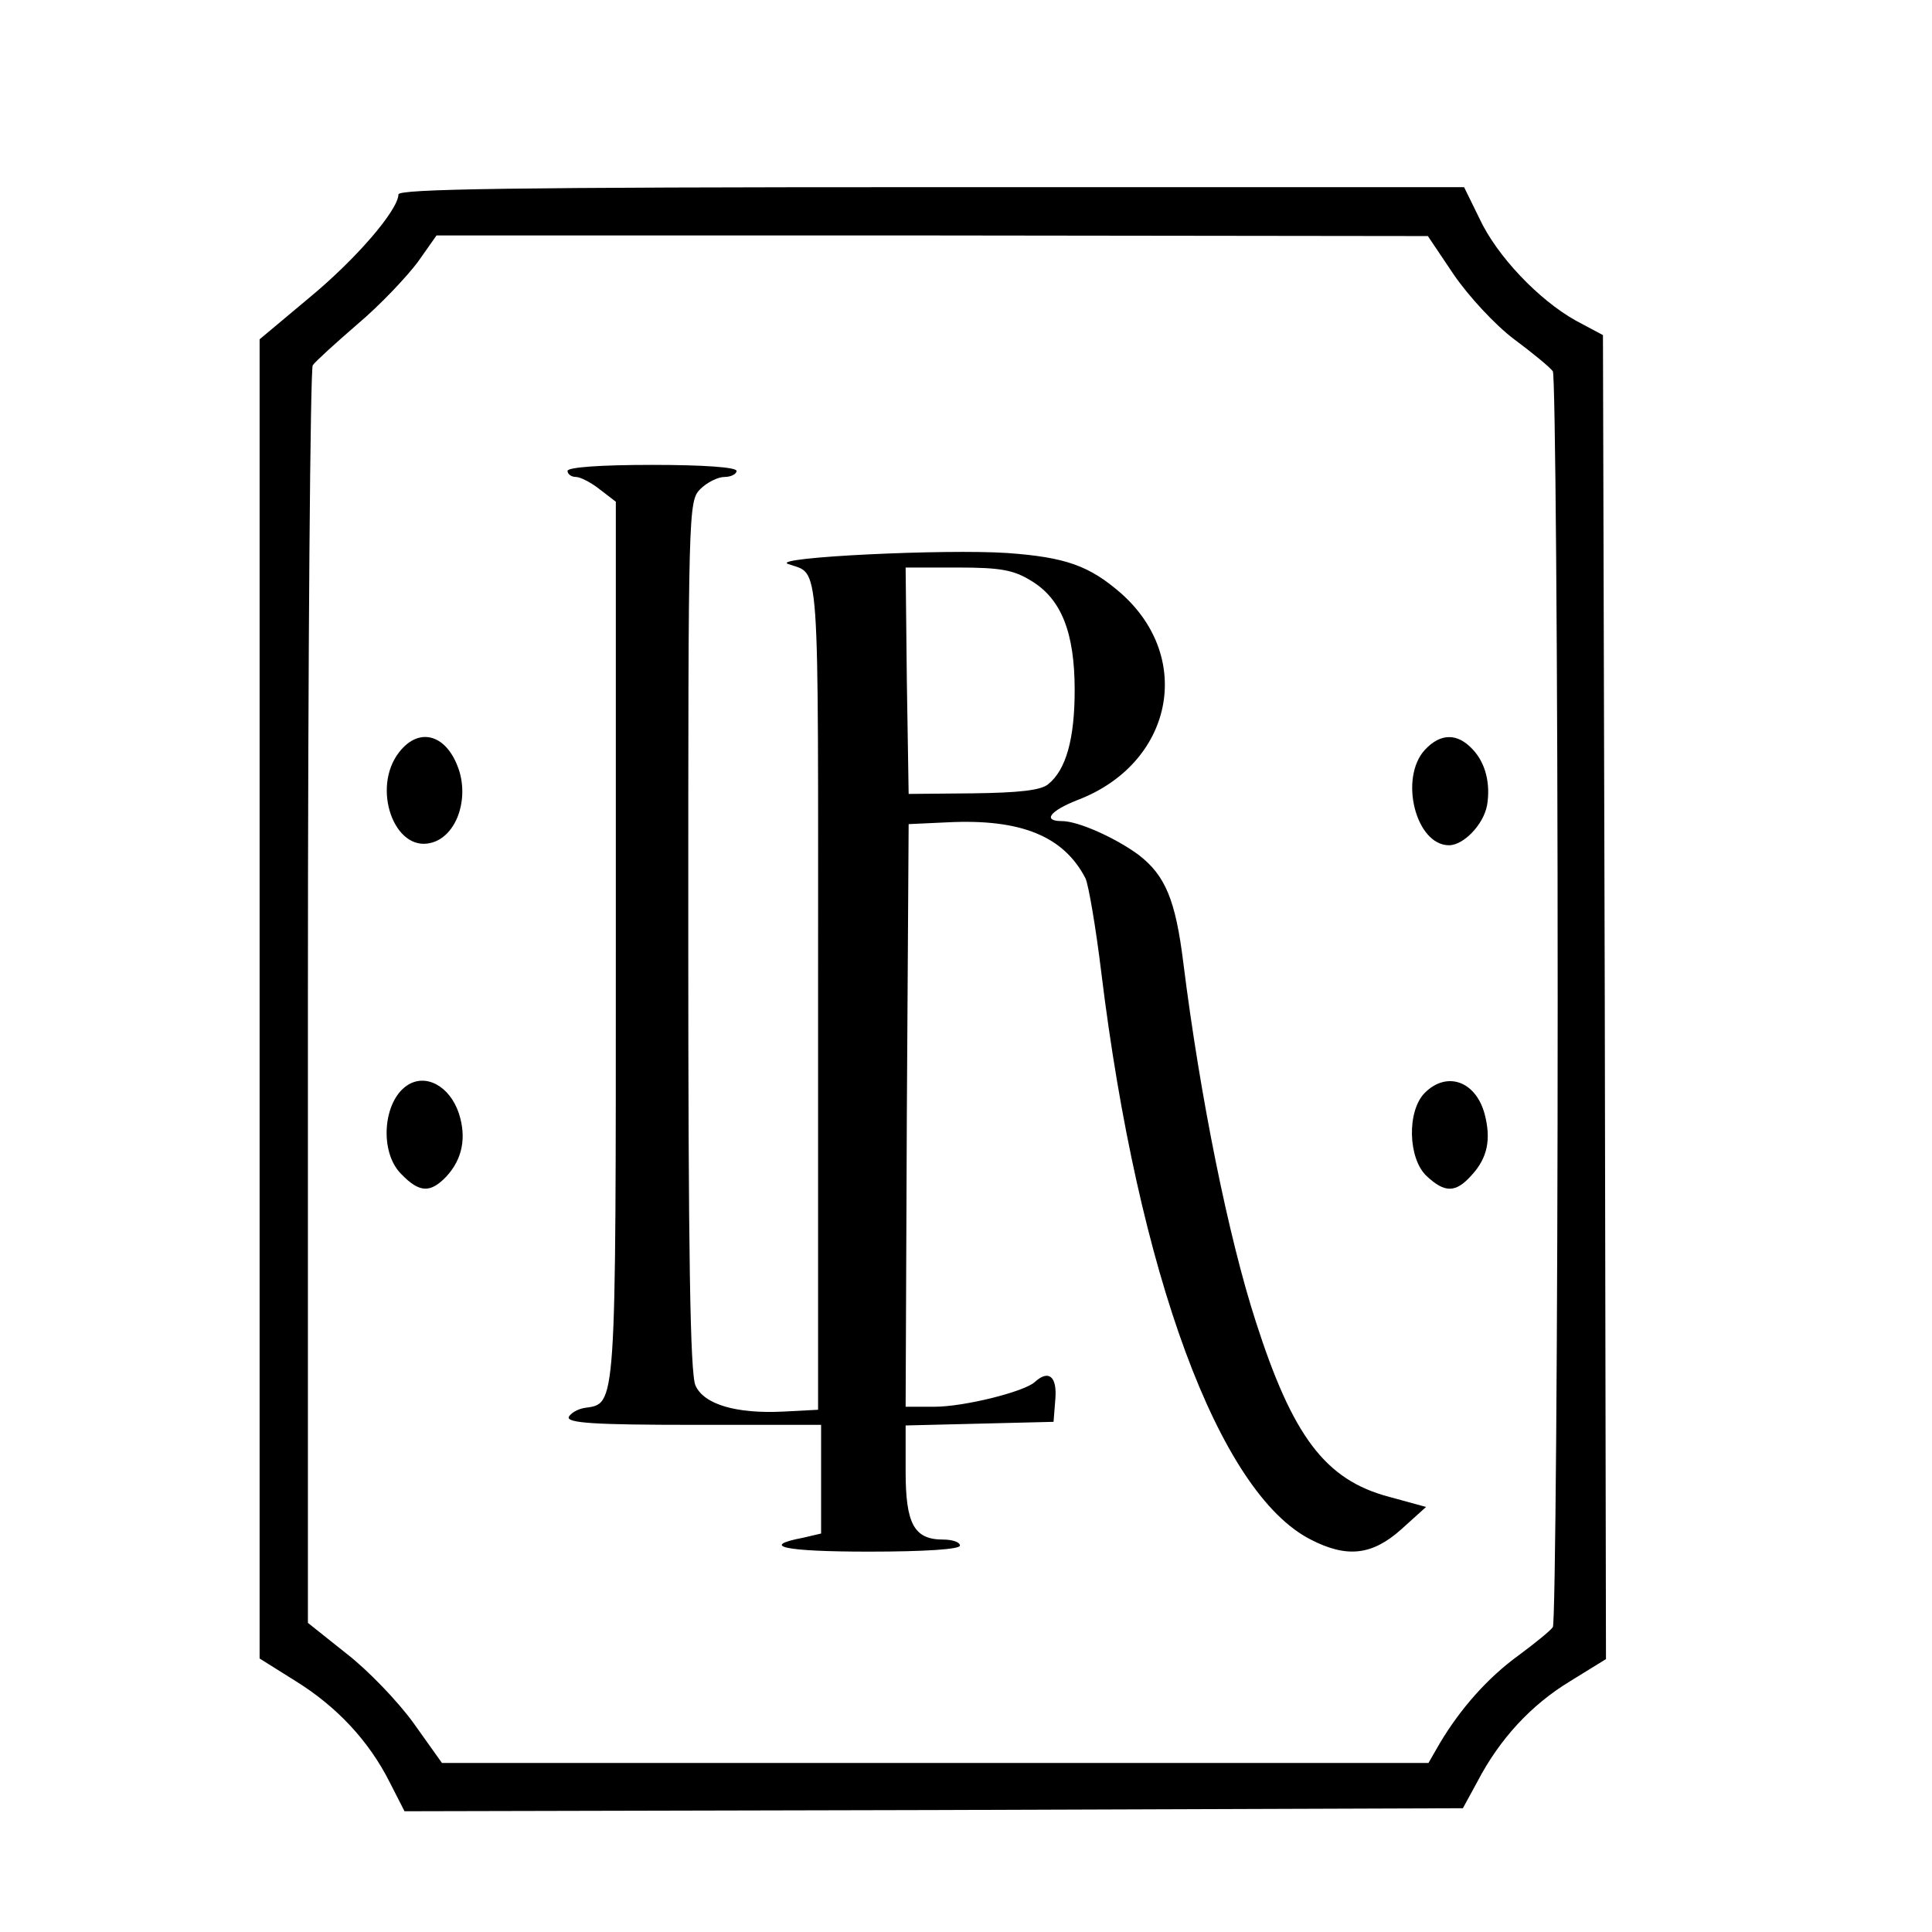 <?xml version="1.0" standalone="no"?>
<!DOCTYPE svg PUBLIC "-//W3C//DTD SVG 20010904//EN"
 "http://www.w3.org/TR/2001/REC-SVG-20010904/DTD/svg10.dtd">
<svg version="1.0" xmlns="http://www.w3.org/2000/svg"
 width="16pt" height="16pt" viewBox="0 0 16 16"
 preserveAspectRatio="xMidYMid meet">
<g transform="translate(0,16) scale(0.005,-0.005)"
fill="#000000" stroke="none">
<path d="M660 2878 c-1 -27 -72 -109 -150 -173 l-80 -67 0 -1092 0 -1093 59
-37 c68 -42 122 -99 157 -169 l24 -47 877 2 876 3 24 44 c37 71 89 127 153
166 l60 37 -2 1096 -3 1097 -45 24 c-61 34 -131 107 -160 170 l-25 51 -882 0
c-700 0 -883 -3 -883 -12z m1748 -133 c24 -35 68 -83 100 -107 31 -23 60 -47
64 -53 4 -5 8 -473 8 -1040 0 -566 -4 -1035 -8 -1040 -4 -6 -30 -27 -57 -47
-51 -37 -96 -88 -130 -145 l-19 -33 -817 0 -817 0 -47 66 c-26 36 -76 88 -111
115 l-64 51 0 1036 c0 571 4 1042 8 1047 4 6 37 36 74 68 38 32 82 79 100 103
l31 44 821 0 821 -1 43 -64z"/>
<path d="M940 2420 c0 -5 6 -10 14 -10 7 0 25 -9 40 -21 l26 -20 0 -728 c0
-785 1 -765 -52 -773 -12 -2 -23 -9 -26 -15 -3 -10 43 -13 207 -13 l211 0 0
-90 0 -90 -30 -7 c-73 -14 -30 -23 109 -23 94 0 151 4 151 10 0 6 -13 10 -28
10 -48 0 -62 26 -62 113 l0 76 123 3 122 3 3 38 c3 37 -11 49 -34 28 -17 -16
-117 -41 -166 -41 l-48 0 2 483 3 482 65 3 c121 6 192 -23 228 -93 5 -11 17
-81 26 -155 61 -500 195 -863 347 -940 60 -31 102 -26 150 17 l41 37 -62 17
c-105 28 -159 100 -220 290 -45 139 -92 370 -120 594 -13 105 -30 145 -74 179
-38 28 -100 56 -127 56 -33 0 -20 17 26 35 157 60 194 235 71 343 -52 45 -91
59 -187 66 -103 7 -392 -7 -364 -18 54 -20 50 31 50 -712 l0 -689 -57 -3 c-79
-4 -132 12 -146 43 -9 19 -12 220 -12 745 0 707 0 720 20 740 11 11 29 20 40
20 11 0 20 5 20 10 0 6 -53 10 -140 10 -87 0 -140 -4 -140 -10z m768 -182 c50
-30 72 -86 72 -181 0 -80 -14 -132 -44 -156 -12 -10 -48 -14 -124 -15 l-107
-1 -3 188 -2 187 86 0 c71 0 93 -4 122 -22z"/>
<path d="M661 1954 c-46 -59 -8 -166 53 -150 40 10 62 67 47 118 -19 61 -66
76 -100 32z"/>
<path d="M2360 1958 c-43 -47 -15 -158 40 -158 24 0 57 34 63 66 6 35 -2 70
-24 93 -25 27 -53 27 -79 -1z"/>
<path d="M674 1402 c-40 -27 -46 -111 -9 -147 30 -31 48 -31 74 -4 27 29 34
65 21 105 -15 45 -55 67 -86 46z"/>
<path d="M2360 1390 c-30 -30 -28 -109 3 -138 30 -28 48 -28 74 1 27 29 33 60
22 102 -15 55 -63 71 -99 35z"/>
</g>
</svg>
